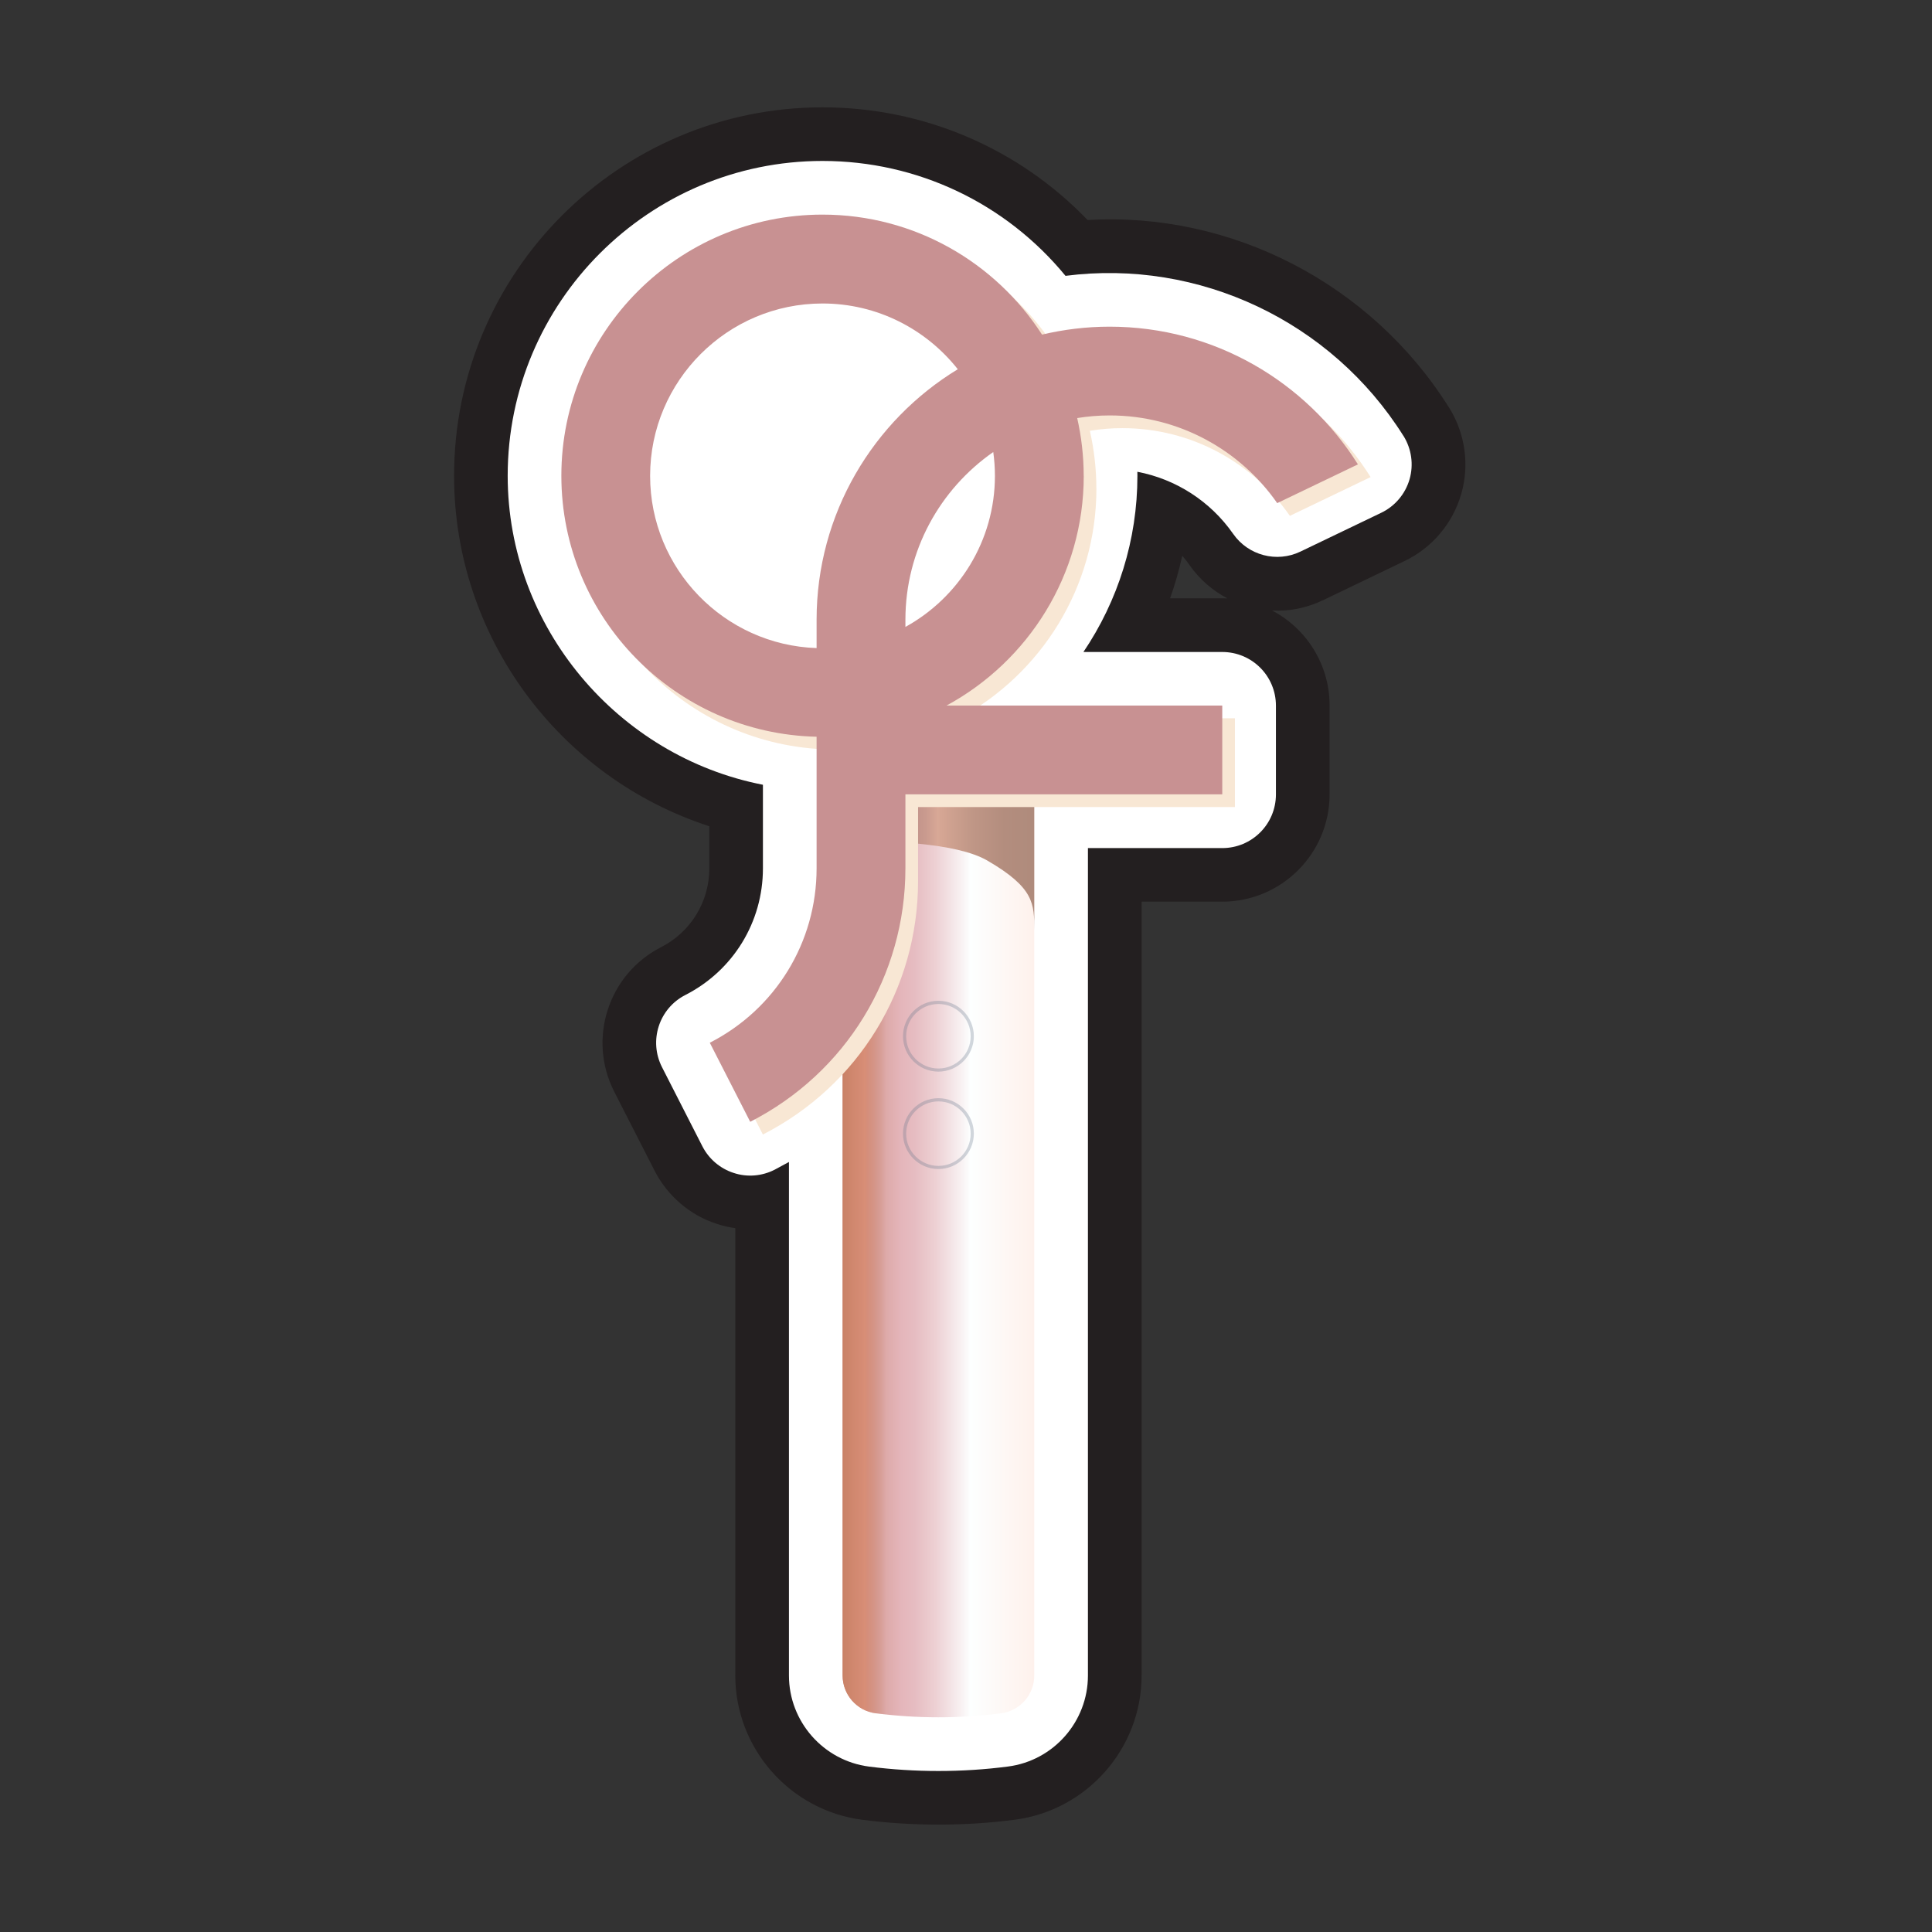 <?xml version="1.0" encoding="UTF-8"?><svg id="b" xmlns="http://www.w3.org/2000/svg" width="36" height="36" xmlns:xlink="http://www.w3.org/1999/xlink" viewBox="0 0 36 36"><rect x="0" y="0" width="36" height="36" fill="#333333" stroke="none"/><defs><linearGradient id="c" x1="15.701" y1="22.917" x2="19.272" y2="22.917" gradientUnits="userSpaceOnUse"><stop offset="0" stop-color="#d49a92"/><stop offset=".093" stop-color="#d59c96"/><stop offset=".191" stop-color="#daa5a2"/><stop offset=".291" stop-color="#e3b3b7"/><stop offset=".299" stop-color="#e4b5ba"/><stop offset=".374" stop-color="#e6bcc1"/><stop offset=".488" stop-color="#edd1d4"/><stop offset=".626" stop-color="#f9f3f4"/><stop offset=".667" stop-color="#fdffff"/><stop offset="1" stop-color="#fef1ec"/></linearGradient><linearGradient id="d" x1="15.701" y1="23.765" x2="16.515" y2="23.765" gradientUnits="userSpaceOnUse"><stop offset="0" stop-color="#c98267"/><stop offset=".497" stop-color="#d78d76"/><stop offset="1" stop-color="#ca8674" stop-opacity="0"/></linearGradient><linearGradient id="e" x1="15.701" y1="15.582" x2="19.272" y2="15.582" gradientUnits="userSpaceOnUse"><stop offset="0" stop-color="#b38683"/><stop offset=".224" stop-color="#b58884"/><stop offset=".343" stop-color="#bd8f88"/><stop offset=".437" stop-color="#ca9b8f"/><stop offset=".497" stop-color="#d8a896"/><stop offset=".522" stop-color="#d4a593"/><stop offset=".684" stop-color="#bf9686"/><stop offset=".845" stop-color="#b38d7e"/><stop offset="1" stop-color="#af8b7c"/></linearGradient></defs><path d="M26.997,7.59v-.001c-1.449-2.306-4.056-3.648-6.731-3.489-1.29-1.341-3.061-2.1-4.939-2.1-3.786,0-6.866,3.08-6.866,6.866,0,2.996,1.956,5.622,4.756,6.53v.785c0,.623-.345,1.185-.9,1.469-.982.501-1.373,1.708-.872,2.691l.752,1.473c.24.471.665.833,1.157.99.113.038.229.065.347.081v8.336c0,1.357,1.017,2.514,2.367,2.688.468.06.945.09,1.418.09.477,0,.956-.03,1.422-.091,1.347-.174,2.364-1.329,2.364-2.688v-14.419h1.503c1.103,0,2-.897,2-2v-1.654c0-.769-.435-1.438-1.073-1.772.323.021.654-.048.963-.197l1.504-.723c.514-.245.899-.7,1.058-1.247s.074-1.137-.229-1.619ZM22.774,11.148h-.971c.092-.259.167-.523.227-.792.046.053.089.107.128.164.19.273.436.485.713.63-.032-.001-.065-.002-.097-.002ZM23.799,9.377c-.574-.825-1.434-1.383-2.42-1.569l-1.185-.148v1.207c0,.974-.288,1.915-.834,2.722l-1.055,1.56h4.47v1.654h-3.503v16.419c0,.355-.266.658-.62.703-.763.1-1.562.101-2.33.001-.354-.046-.622-.349-.622-.704v-11.291l-1.495.852c-.076.044-.153.085-.227.123l-.753-1.474c1.228-.627,1.991-1.872,1.991-3.25v-2.382l-.809-.157c-2.287-.445-3.947-2.454-3.947-4.776,0-2.684,2.183-4.866,4.866-4.866,1.46,0,2.828.647,3.755,1.775l.352.428.549-.07c2.094-.278,4.189.719,5.321,2.521l-1.505.724Z" fill="#231f20" stroke-width="0"/><path d="M26.15,8.121c-1.34-2.133-3.808-3.301-6.296-2.981-1.11-1.352-2.758-2.141-4.528-2.141-3.235,0-5.866,2.632-5.866,5.866,0,2.829,2.059,5.232,4.756,5.758v1.558c0,1-.554,1.904-1.445,2.359-.492.251-.686.854-.435,1.346l.752,1.474c.121.236.331.415.583.496.252.084.528.06.763-.06.09-.047.179-.095.267-.144v9.57c0,.856.641,1.586,1.493,1.696.429.055.86.082,1.292.082.433,0,.865-.027,1.295-.083.851-.109,1.491-.839,1.491-1.695v-15.419h2.503c.553,0,1-.447,1-1v-1.654c0-.553-.447-1-1-1h-2.587c.644-.953,1.006-2.091,1.006-3.282,0-.025,0-.051-.001-.076.716.136,1.36.547,1.786,1.158.28.401.811.542,1.253.329l1.505-.723c.257-.123.449-.351.528-.624s.037-.568-.114-.81Z" fill="#fff" stroke-width="0"/><path d="M15.701,13.833v17.388c0,.357.266.659.62.704.774.099,1.557.099,2.331,0,.354-.045.62-.347.62-.704V13.833h-3.571Z" fill="url(#c)" stroke-width="0"/><path d="M15.701,31.221c0,.357.266.659.62.704.065.008.129.015.194.022V15.582h-.814v15.64Z" fill="url(#d)" stroke-width="0"/><path d="M15.701,13.833v1.842c.819-.013,2.119.025,2.696.36.875.508.875.805.875,1.295v-3.497h-3.571Z" fill="url(#e)" stroke-width="0"/><g opacity=".3"><path d="M17.486,19.968c-.364,0-.66-.296-.66-.66s.296-.66.66-.66.66.296.66.66-.296.66-.66.66ZM17.486,18.708c-.331,0-.601.269-.601.601s.269.601.601.601.601-.269.601-.601-.269-.601-.601-.601Z" fill="#64748b" stroke-width="0"/></g><g opacity=".3"><path d="M17.486,21.783c-.364,0-.66-.296-.66-.66s.296-.66.66-.66.66.296.66.66-.296.66-.66.66ZM17.486,20.523c-.331,0-.601.269-.601.601s.269.601.601.601.601-.269.601-.601-.269-.601-.601-.601Z" fill="#64748b" stroke-width="0"/></g><path d="M20.429,9.103c0-.37-.043-.729-.121-1.076.197-.032.399-.049.605-.049,1.292,0,2.434.647,3.122,1.634l1.504-.722c-.967-1.54-2.679-2.566-4.627-2.566-.433,0-.855.052-1.259.148-.867-1.344-2.376-2.236-4.091-2.236-2.683,0-4.866,2.183-4.866,4.866,0,2.646,2.124,4.804,4.756,4.863v2.452c0,1.377-.763,2.623-1.99,3.25l.753,1.473c1.784-.911,2.892-2.721,2.892-4.723v-1.379h5.904v-1.654h-5.138c1.521-.824,2.557-2.434,2.557-4.282ZM15.453,11.784v.528c-1.72-.058-3.102-1.475-3.102-3.209,0-1.771,1.441-3.212,3.212-3.212,1.021,0,1.932.48,2.521,1.225-1.576.959-2.631,2.693-2.631,4.668ZM17.107,11.918v-.134c0-1.293.648-2.436,1.637-3.125.02.145.031.293.031.443,0,1.212-.675,2.269-1.668,2.816Z" fill="#f8e7d4" stroke-width="0"/><circle cx="15.327" cy="8.866" r="4.039" fill="#fff" stroke-width="0"/><path d="M20.193,8.866c0-.37-.043-.729-.121-1.076.197-.032.399-.049.605-.049,1.292,0,2.434.647,3.122,1.634l1.504-.722c-.967-1.54-2.679-2.566-4.627-2.566-.433,0-.855.052-1.259.148-.867-1.344-2.376-2.236-4.091-2.236-2.683,0-4.866,2.183-4.866,4.866,0,2.646,2.124,4.804,4.756,4.863v2.452c0,1.377-.763,2.623-1.99,3.25l.753,1.473c1.784-.911,2.892-2.721,2.892-4.723v-1.379h5.904v-1.654h-5.138c1.521-.824,2.557-2.434,2.557-4.282ZM15.216,11.548v.528c-1.72-.058-3.102-1.475-3.102-3.209,0-1.771,1.441-3.212,3.212-3.212,1.021,0,1.932.48,2.521,1.225-1.576.959-2.631,2.693-2.631,4.668ZM16.871,11.682v-.134c0-1.293.648-2.436,1.637-3.125.02.145.031.293.031.443,0,1.212-.675,2.269-1.668,2.816Z" fill="#c89192" stroke-width="0"/></svg>
